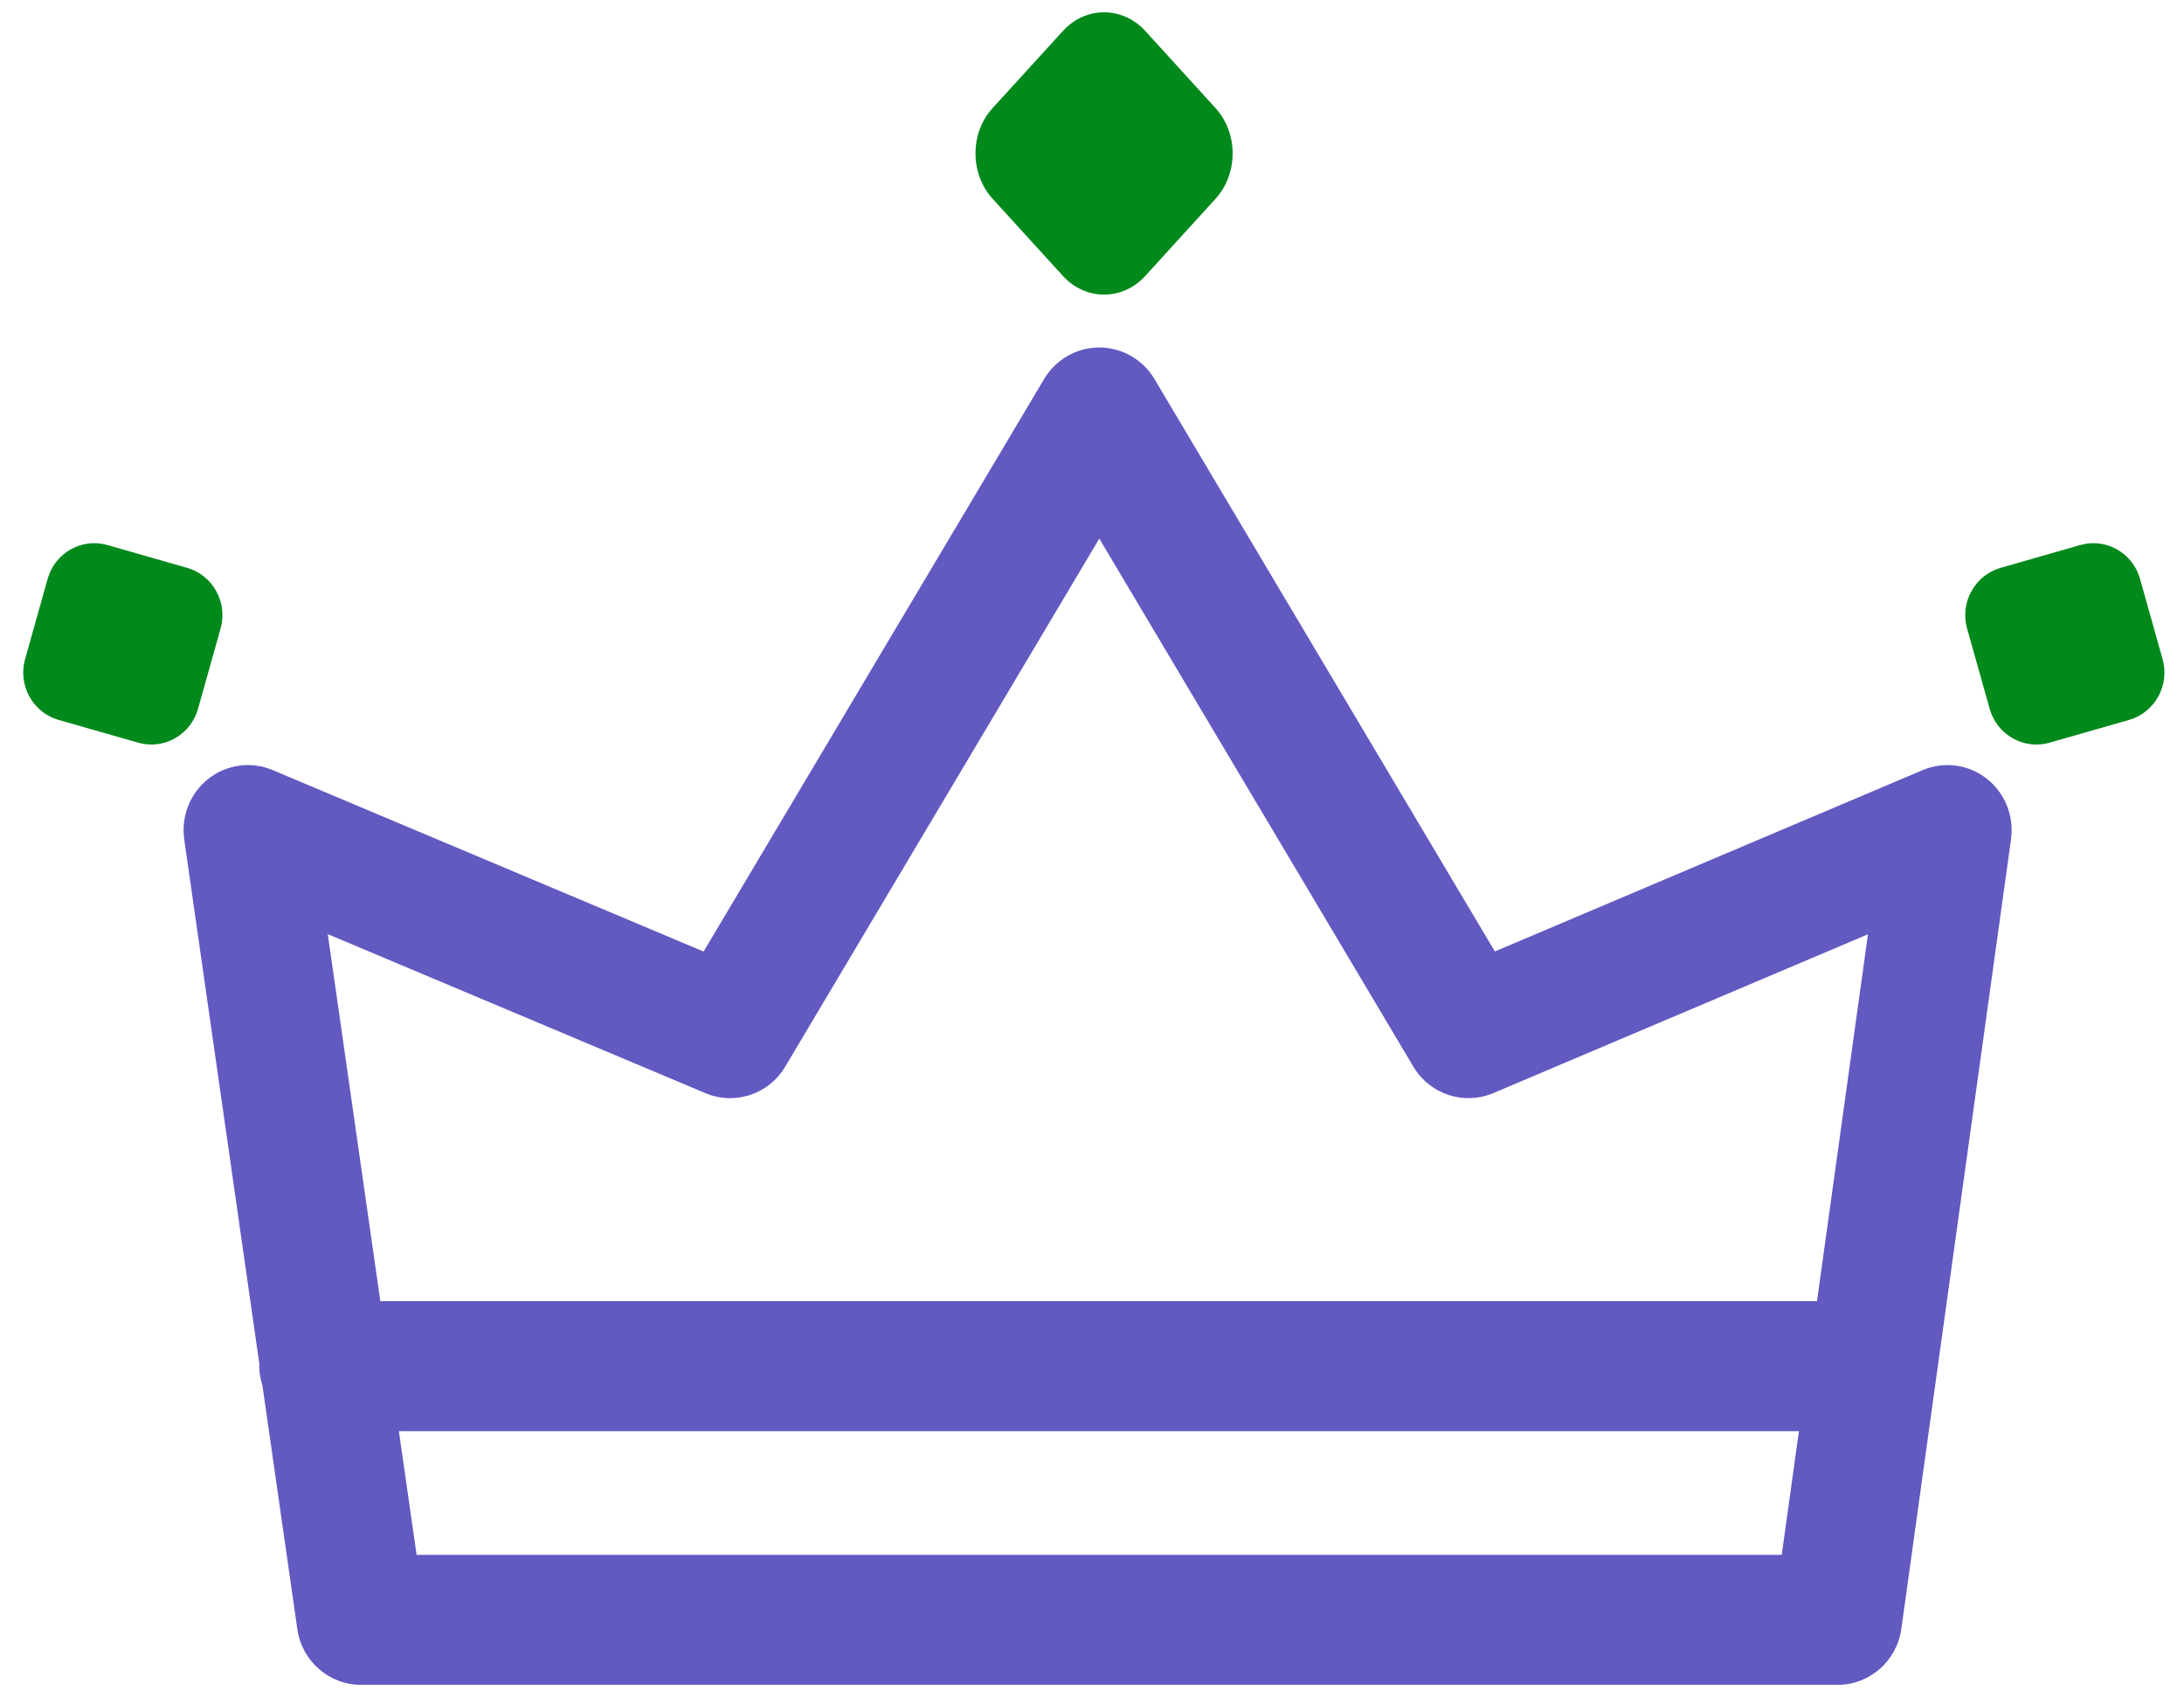 <?xml version="1.0" encoding="UTF-8" standalone="no"?>
<svg width="50px" height="39px" viewBox="0 0 50 39" version="1.1" xmlns="http://www.w3.org/2000/svg" xmlns:xlink="http://www.w3.org/1999/xlink">
    <!-- Generator: Sketch 50.2 (55047) - http://www.bohemiancoding.com/sketch -->
    <title>punti</title>
    <desc>Created with Sketch.</desc>
    <defs></defs>
    <g id="Page-1" stroke="none" stroke-width="1" fill="none" fill-rule="evenodd">
        <g id="gioele-website" transform="translate(-1083, -1441)" fill-rule="nonzero">
            <g id="how-it-works" transform="translate(0, 1361)">
                <g id="Group-14" transform="translate(926, 80)">
                    <g id="punti" transform="translate(157, 0)">
                        <g id="Group">
                            <path d="M24.334,6.315 C24.851,6.885 25.701,6.885 26.22,6.315 L27.83,4.547 C28.349,3.977 28.349,3.046 27.83,2.476 L26.22,0.709 C25.701,0.139 24.852,0.139 24.334,0.709 L22.722,2.476 C22.203,3.046 22.203,3.976 22.722,4.547 L24.334,6.315 Z" id="Shape" fill="#02891B"></path>
                            <path d="M5.051,14.382 C5.217,13.788 4.873,13.166 4.286,12.997 L2.461,12.475 C1.873,12.305 1.257,12.653 1.091,13.248 L0.573,15.091 C0.407,15.684 0.752,16.307 1.338,16.476 L3.163,16.998 C3.75,17.167 4.367,16.819 4.533,16.225 L5.051,14.382 Z" id="Shape" fill="#02891B"></path>
                            <path d="M49.511,15.091 L48.993,13.248 C48.827,12.653 48.211,12.305 47.623,12.475 L45.798,12.997 C45.212,13.166 44.867,13.788 45.033,14.382 L45.552,16.225 C45.718,16.819 46.334,17.167 46.922,16.998 L48.746,16.476 C49.333,16.307 49.677,15.684 49.511,15.091 Z" id="Shape" fill="#02891B"></path>
                            <path d="M44.014,17.627 L34.223,21.776 L26.429,8.673 C26.162,8.226 25.684,7.953 25.167,7.953 C24.651,7.953 24.172,8.226 23.905,8.673 L16.108,21.778 L6.241,17.625 C5.752,17.419 5.191,17.495 4.773,17.823 C4.354,18.151 4.143,18.682 4.218,19.212 L5.939,31.226 C5.939,31.24 5.935,31.253 5.935,31.267 C5.935,31.421 5.965,31.568 6.008,31.708 L6.807,37.287 C6.911,38.018 7.532,38.561 8.264,38.561 L42.071,38.561 C42.805,38.561 43.426,38.015 43.529,37.28 L46.04,19.206 C46.114,18.676 45.9,18.147 45.482,17.82 C45.062,17.493 44.501,17.42 44.014,17.627 Z M40.791,35.586 L9.537,35.586 L9.132,32.756 L41.184,32.756 L40.791,35.586 Z M41.598,29.78 L8.707,29.78 L7.504,21.38 L16.149,25.019 C16.823,25.303 17.601,25.046 17.977,24.412 L25.167,12.327 L32.357,24.412 C32.734,25.047 33.515,25.303 34.188,25.018 L42.765,21.383 L41.598,29.78 Z" id="Shape" fill="#6259C1"></path>
                        </g>
                    </g>
                </g>
            </g>
        </g>
    </g>
</svg>